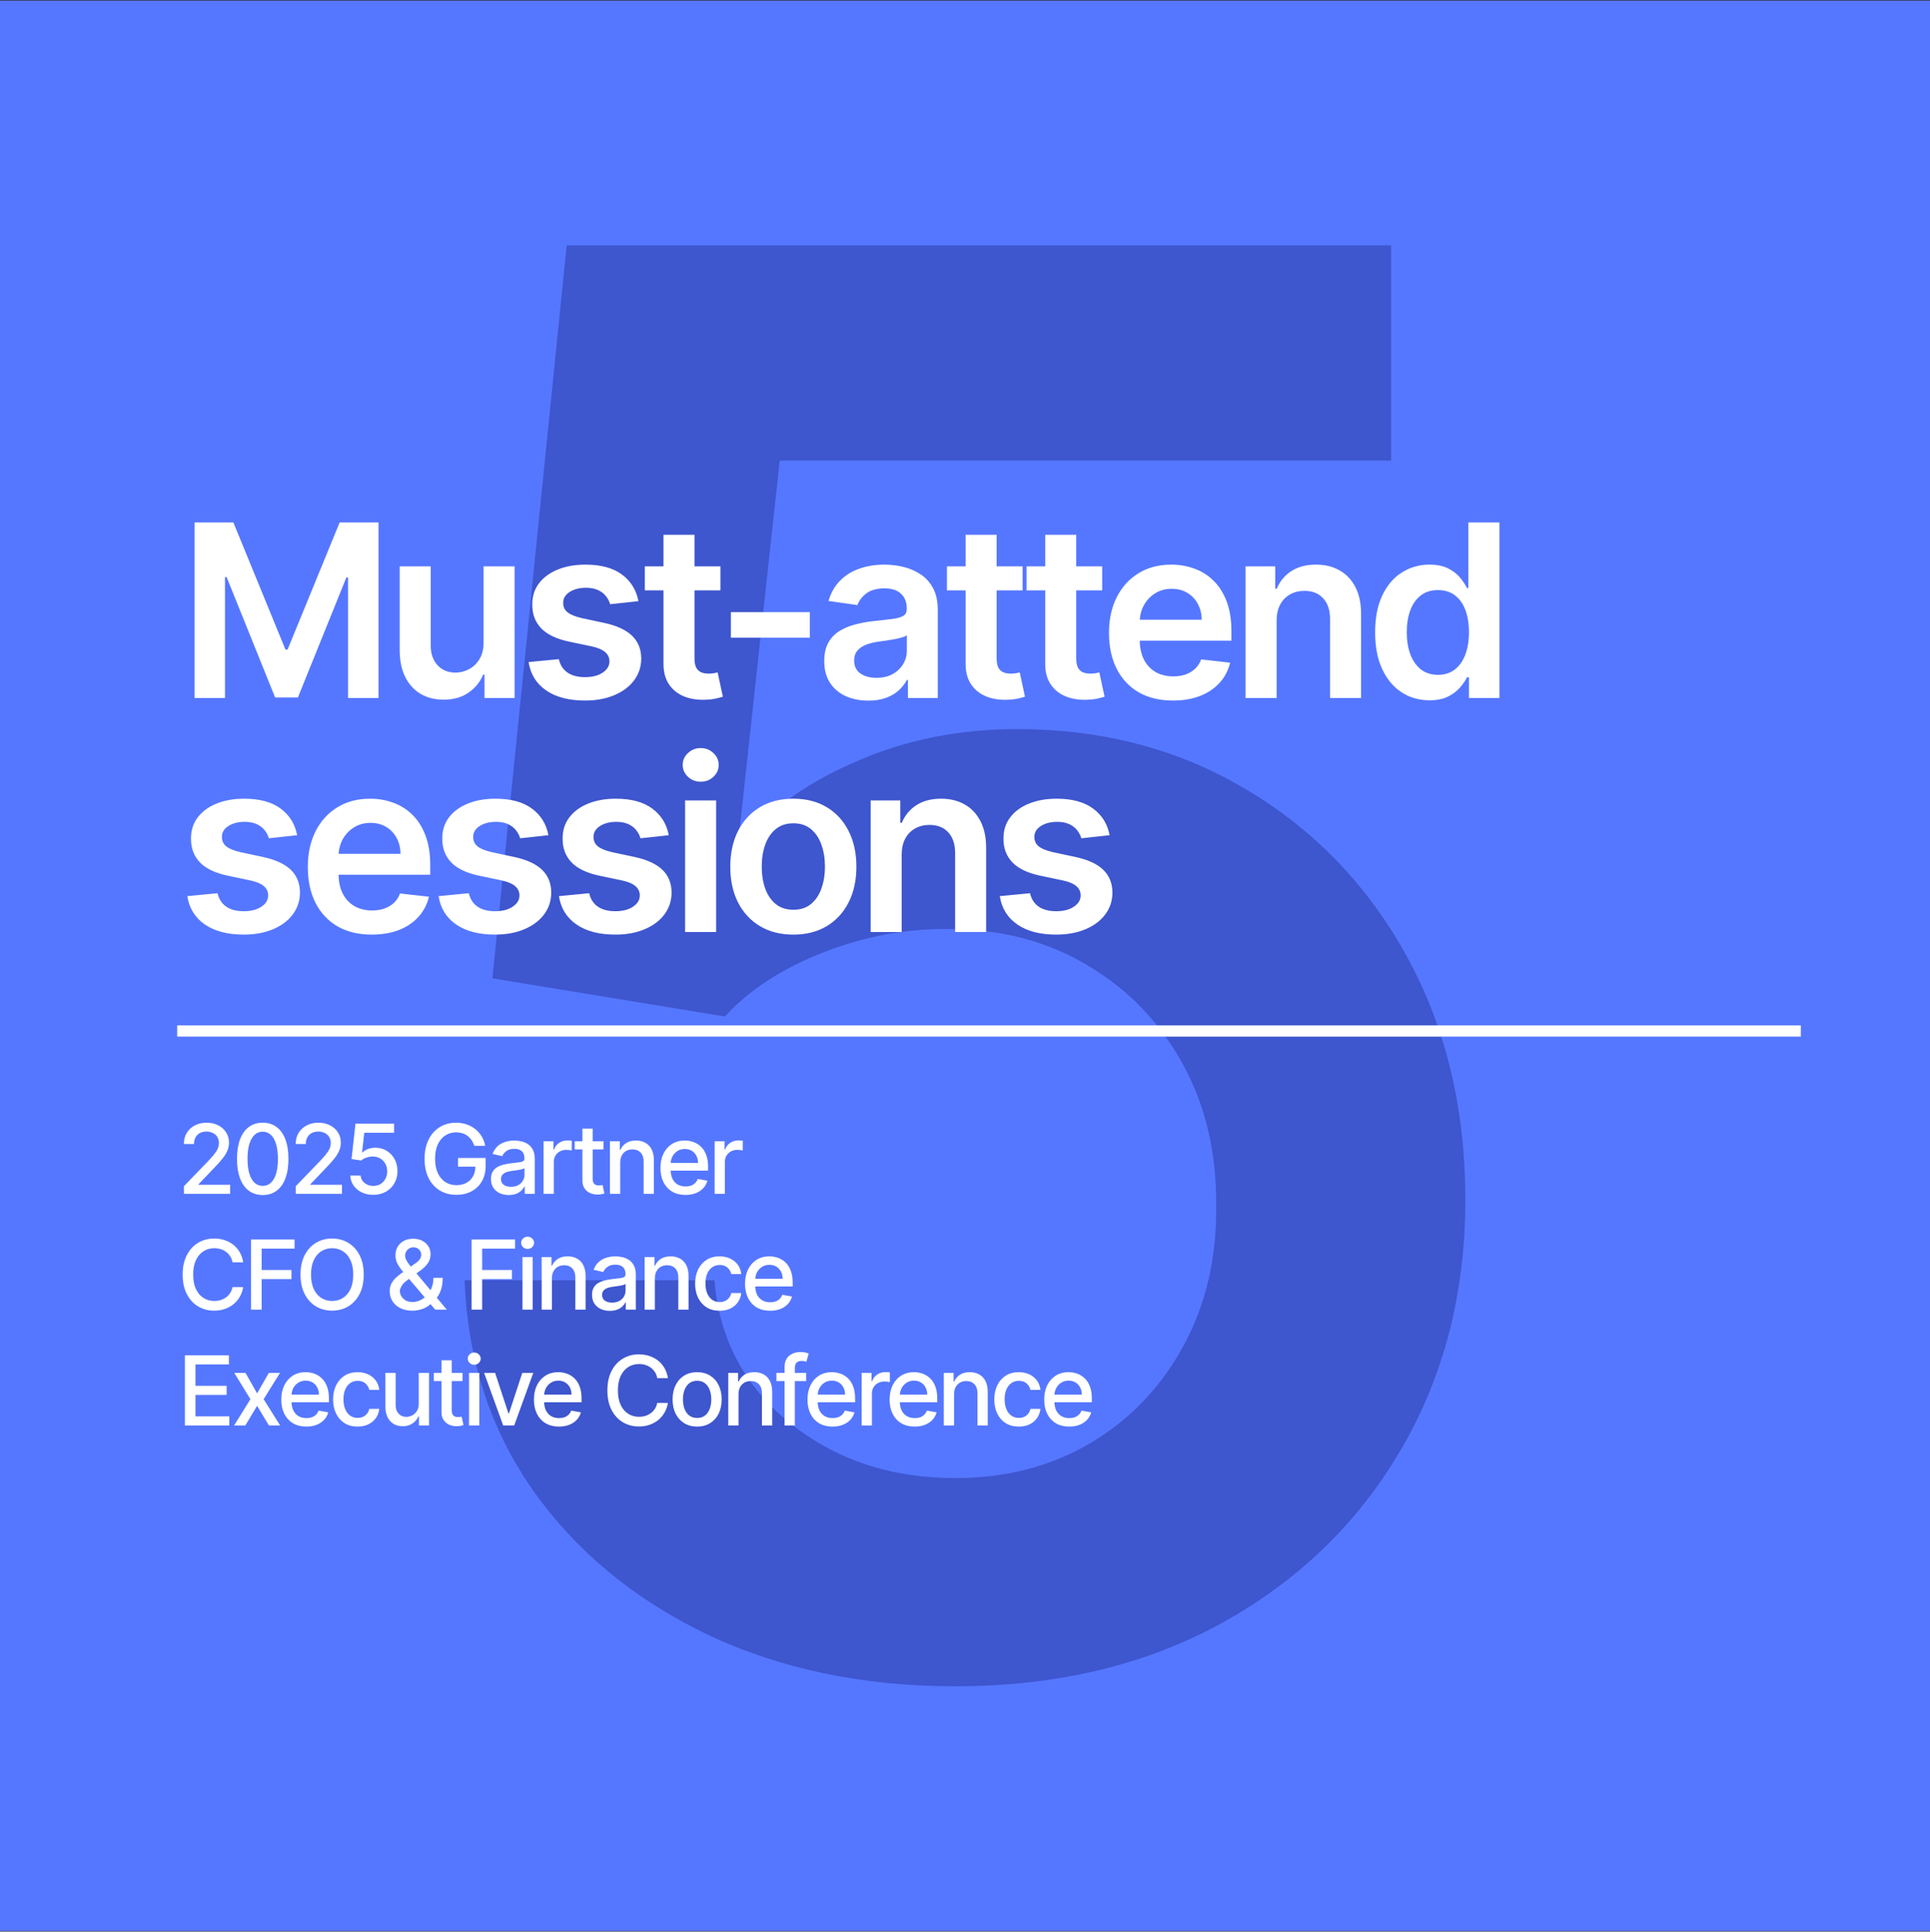 <svg width="1600" height="1601" viewBox="0 0 1600 1601" fill="none" xmlns="http://www.w3.org/2000/svg">
<rect x="0" y="0" width="1600" height="1601" fill="#333333" stroke="none"/>
<rect width="1600" height="1600" transform="translate(0 0.497)" fill="#5577FF"/>
<path opacity="0.7" d="M791.945 1397.64C715.24 1397.64 646.59 1383.26 585.993 1354.5C525.396 1325.35 477.264 1285.46 441.597 1234.84C406.313 1184.21 387.52 1126.3 385.219 1061.1H592.321C596.156 1109.42 617.058 1148.93 655.027 1179.61C692.996 1209.91 738.635 1225.06 791.945 1225.06C833.749 1225.06 870.95 1215.47 903.55 1196.29C936.149 1177.12 961.845 1150.46 980.638 1116.33C999.43 1082.19 1008.63 1043.27 1008.25 999.545C1008.63 955.056 999.239 915.553 980.063 881.036C960.886 846.519 934.615 819.481 901.249 799.921C867.882 779.978 829.53 770.006 786.192 770.006C750.908 769.623 716.199 776.143 682.065 789.566C647.932 802.989 620.893 820.631 600.95 842.492L408.23 810.852L469.786 203.352H1153.22V381.69H646.398L612.456 694.069H619.359C641.22 668.373 672.094 647.087 711.98 630.212C751.867 612.954 795.588 604.325 843.145 604.325C914.48 604.325 978.145 621.2 1034.14 654.95C1090.13 688.316 1134.24 734.339 1166.45 793.018C1198.67 851.697 1214.78 918.813 1214.78 994.367C1214.78 1072.22 1196.75 1141.64 1160.7 1202.62C1125.03 1263.22 1075.37 1310.97 1011.7 1345.87C948.422 1380.38 875.169 1397.64 791.945 1397.64Z" fill="#3649B9"/>
<path d="M161.245 433.043H193.489L236.671 538.44H238.376L281.558 433.043H313.802V578.497H288.518V478.568H287.168L246.969 578.071H228.077L187.879 478.355H186.529V578.497H161.245V433.043ZM400.89 532.616V469.406H426.6V578.497H401.671V559.108H400.535C398.073 565.216 394.024 570.211 388.39 574.094C382.803 577.976 375.914 579.918 367.722 579.918C360.573 579.918 354.252 578.331 348.759 575.159C343.314 571.939 339.053 567.275 335.975 561.168C332.897 555.012 331.359 547.579 331.359 538.866V469.406H357.069V534.889C357.069 541.802 358.963 547.294 362.751 551.366C366.539 555.438 371.51 557.474 377.665 557.474C381.453 557.474 385.123 556.551 388.674 554.704C392.225 552.858 395.137 550.112 397.41 546.466C399.73 542.773 400.89 538.156 400.89 532.616ZM529.26 498.241L505.822 500.798C505.16 498.431 504 496.205 502.342 494.122C500.732 492.039 498.554 490.358 495.808 489.079C493.062 487.801 489.7 487.162 485.723 487.162C480.373 487.162 475.875 488.322 472.229 490.642C468.63 492.962 466.855 495.969 466.902 499.662C466.855 502.834 468.015 505.415 470.382 507.403C472.797 509.392 476.774 511.025 482.314 512.304L500.922 516.281C511.244 518.507 518.914 522.034 523.933 526.864C529 531.693 531.556 538.014 531.604 545.827C531.556 552.692 529.544 558.753 525.567 564.008C521.637 569.217 516.168 573.289 509.161 576.224C502.153 579.16 494.104 580.628 485.013 580.628C471.661 580.628 460.912 577.834 452.768 572.247C444.625 566.613 439.771 558.776 438.209 548.739L463.28 546.324C464.416 551.248 466.831 554.965 470.524 557.474C474.217 559.984 479.023 561.239 484.942 561.239C491.05 561.239 495.95 559.984 499.643 557.474C503.384 554.965 505.254 551.864 505.254 548.17C505.254 545.045 504.047 542.465 501.632 540.429C499.265 538.393 495.571 536.83 490.553 535.741L471.945 531.835C461.481 529.657 453.739 525.988 448.72 520.827C443.701 515.618 441.215 509.037 441.263 501.082C441.215 494.359 443.038 488.535 446.732 483.611C450.472 478.639 455.657 474.804 462.286 472.105C468.962 469.359 476.656 467.986 485.368 467.986C498.152 467.986 508.214 470.708 515.553 476.153C522.939 481.598 527.508 488.961 529.26 498.241ZM597.278 469.406V489.293H534.565V469.406H597.278ZM550.048 443.27H575.759V545.685C575.759 549.141 576.279 551.793 577.321 553.639C578.41 555.438 579.83 556.669 581.582 557.332C583.334 557.995 585.276 558.327 587.406 558.327C589.016 558.327 590.484 558.208 591.81 557.972C593.183 557.735 594.224 557.522 594.935 557.332L599.267 577.432C597.894 577.905 595.929 578.426 593.372 578.994C590.863 579.562 587.785 579.894 584.139 579.989C577.7 580.178 571.9 579.207 566.739 577.077C561.578 574.899 557.482 571.537 554.452 566.991C551.469 562.446 550.001 556.764 550.048 549.946V443.27ZM671.387 507.332V528.497H605.904V507.332H671.387ZM719.821 580.699C712.908 580.699 706.682 579.468 701.142 577.006C695.65 574.496 691.294 570.803 688.074 565.926C684.902 561.049 683.315 555.036 683.315 547.886C683.315 541.731 684.452 536.641 686.724 532.616C688.997 528.592 692.098 525.372 696.028 522.957C699.958 520.543 704.385 518.72 709.31 517.489C714.281 516.21 719.419 515.287 724.722 514.719C731.114 514.056 736.298 513.464 740.276 512.943C744.253 512.375 747.141 511.523 748.94 510.386C750.787 509.203 751.71 507.38 751.71 504.918V504.491C751.71 499.141 750.124 494.998 746.952 492.062C743.779 489.127 739.21 487.659 733.244 487.659C726.947 487.659 721.952 489.032 718.259 491.778C714.613 494.525 712.151 497.768 710.872 501.508L686.866 498.099C688.76 491.471 691.885 485.931 696.241 481.48C700.598 476.982 705.924 473.62 712.222 471.395C718.519 469.122 725.479 467.986 733.102 467.986C738.358 467.986 743.59 468.601 748.798 469.832C754.007 471.063 758.765 473.099 763.074 475.94C767.383 478.734 770.839 482.545 773.443 487.375C776.095 492.204 777.42 498.241 777.42 505.486V578.497H752.705V563.511H751.852C750.29 566.542 748.088 569.382 745.247 572.034C742.454 574.638 738.926 576.745 734.665 578.355C730.451 579.918 725.503 580.699 719.821 580.699ZM726.497 561.807C731.658 561.807 736.133 560.789 739.92 558.753C743.708 556.669 746.62 553.923 748.656 550.514C750.74 547.105 751.781 543.388 751.781 539.364V526.508C750.976 527.171 749.603 527.787 747.662 528.355C745.768 528.923 743.637 529.42 741.27 529.847C738.902 530.273 736.559 530.651 734.239 530.983C731.919 531.314 729.906 531.598 728.202 531.835C724.366 532.356 720.934 533.208 717.903 534.392C714.873 535.576 712.482 537.233 710.73 539.364C708.978 541.447 708.102 544.146 708.102 547.46C708.102 552.195 709.83 555.77 713.287 558.185C716.743 560.599 721.147 561.807 726.497 561.807ZM847.747 469.406V489.293H785.034V469.406H847.747ZM800.517 443.27H826.227V545.685C826.227 549.141 826.748 551.793 827.79 553.639C828.879 555.438 830.299 556.669 832.051 557.332C833.803 557.995 835.744 558.327 837.875 558.327C839.485 558.327 840.953 558.208 842.278 557.972C843.652 557.735 844.693 557.522 845.403 557.332L849.736 577.432C848.363 577.905 846.398 578.426 843.841 578.994C841.331 579.562 838.254 579.894 834.608 579.989C828.169 580.178 822.368 579.207 817.207 577.077C812.046 574.899 807.951 571.537 804.92 566.991C801.938 562.446 800.47 556.764 800.517 549.946V443.27ZM913.724 469.406V489.293H851.011V469.406H913.724ZM866.494 443.27H892.204V545.685C892.204 549.141 892.725 551.793 893.766 553.639C894.855 555.438 896.276 556.669 898.028 557.332C899.78 557.995 901.721 558.327 903.852 558.327C905.461 558.327 906.929 558.208 908.255 557.972C909.628 557.735 910.67 557.522 911.38 557.332L915.712 577.432C914.339 577.905 912.374 578.426 909.817 578.994C907.308 579.562 904.23 579.894 900.585 579.989C894.145 580.178 888.345 579.207 883.184 577.077C878.023 574.899 873.927 571.537 870.897 566.991C867.914 562.446 866.446 556.764 866.494 549.946V443.27ZM972.349 580.628C961.412 580.628 951.966 578.355 944.011 573.81C936.104 569.217 930.02 562.73 925.759 554.349C921.497 545.921 919.366 536.002 919.366 524.591C919.366 513.369 921.497 503.521 925.759 495.045C930.067 486.523 936.08 479.894 943.798 475.159C951.516 470.377 960.583 467.986 971 467.986C977.723 467.986 984.068 469.075 990.034 471.253C996.047 473.383 1001.35 476.698 1005.94 481.196C1010.58 485.694 1014.23 491.423 1016.88 498.383C1019.53 505.296 1020.86 513.535 1020.86 523.099V530.983H931.44V513.653H996.213C996.166 508.729 995.1 504.349 993.017 500.514C990.934 496.632 988.022 493.578 984.281 491.352C980.588 489.127 976.279 488.014 971.355 488.014C966.099 488.014 961.483 489.293 957.506 491.849C953.528 494.359 950.427 497.673 948.202 501.793C946.024 505.864 944.911 510.339 944.864 515.216V530.344C944.864 536.688 946.024 542.133 948.344 546.679C950.664 551.177 953.907 554.633 958.074 557.048C962.241 559.416 967.117 560.599 972.705 560.599C976.445 560.599 979.83 560.079 982.861 559.037C985.891 557.948 988.519 556.362 990.744 554.278C992.97 552.195 994.651 549.614 995.787 546.537L1019.79 549.236C1018.28 555.58 1015.39 561.12 1011.13 565.855C1006.91 570.543 1001.52 574.188 994.935 576.793C988.353 579.349 980.825 580.628 972.349 580.628ZM1058.32 514.577V578.497H1032.61V469.406H1057.18V487.943H1058.46C1060.97 481.835 1064.97 476.982 1070.46 473.383C1076 469.785 1082.85 467.986 1090.99 467.986C1098.52 467.986 1105.08 469.596 1110.66 472.815C1116.3 476.035 1120.65 480.699 1123.73 486.807C1126.86 492.915 1128.39 500.325 1128.35 509.037V578.497H1102.64V513.014C1102.64 505.722 1100.74 500.017 1096.96 495.898C1093.21 491.778 1088.03 489.719 1081.4 489.719C1076.9 489.719 1072.9 490.713 1069.4 492.702C1065.94 494.643 1063.22 497.46 1061.23 501.153C1059.29 504.846 1058.32 509.321 1058.32 514.577ZM1184.97 580.415C1176.4 580.415 1168.73 578.213 1161.96 573.81C1155.18 569.406 1149.83 563.014 1145.9 554.633C1141.97 546.253 1140.01 536.073 1140.01 524.094C1140.01 511.972 1142 501.745 1145.98 493.412C1150 485.031 1155.42 478.71 1162.24 474.449C1169.06 470.14 1176.66 467.986 1185.04 467.986C1191.43 467.986 1196.69 469.075 1200.8 471.253C1204.92 473.383 1208.19 475.964 1210.61 478.994C1213.02 481.977 1214.89 484.794 1216.22 487.446H1217.28V433.043H1243.06V578.497H1217.78V561.31H1216.22C1214.89 563.961 1212.97 566.778 1210.46 569.761C1207.95 572.697 1204.64 575.206 1200.52 577.29C1196.4 579.373 1191.22 580.415 1184.97 580.415ZM1192.14 559.321C1197.58 559.321 1202.23 557.853 1206.06 554.918C1209.9 551.935 1212.81 547.792 1214.8 542.489C1216.78 537.186 1217.78 531.007 1217.78 523.952C1217.78 516.897 1216.78 510.765 1214.8 505.557C1212.85 500.348 1209.97 496.3 1206.13 493.412C1202.34 490.524 1197.68 489.079 1192.14 489.079C1186.41 489.079 1181.63 490.571 1177.79 493.554C1173.96 496.537 1171.07 500.656 1169.13 505.912C1167.19 511.168 1166.22 517.181 1166.22 523.952C1166.22 530.77 1167.19 536.854 1169.13 542.204C1171.12 547.507 1174.03 551.698 1177.86 554.775C1181.75 557.806 1186.51 559.321 1192.14 559.321ZM246.33 692.241L222.893 694.798C222.23 692.431 221.07 690.205 219.413 688.122C217.803 686.039 215.625 684.358 212.879 683.079C210.132 681.801 206.771 681.162 202.793 681.162C197.443 681.162 192.945 682.322 189.299 684.642C185.701 686.962 183.925 689.969 183.972 693.662C183.925 696.834 185.085 699.415 187.452 701.403C189.867 703.392 193.844 705.025 199.384 706.304L217.992 710.281C228.314 712.507 235.985 716.034 241.004 720.864C246.07 725.693 248.627 732.014 248.674 739.827C248.627 746.692 246.614 752.753 242.637 758.008C238.707 763.217 233.238 767.289 226.231 770.224C219.223 773.16 211.174 774.628 202.083 774.628C188.731 774.628 177.983 771.834 169.839 766.247C161.695 760.613 156.842 752.776 155.279 742.739L180.35 740.324C181.487 745.248 183.901 748.965 187.594 751.474C191.288 753.984 196.094 755.239 202.012 755.239C208.12 755.239 213.021 753.984 216.714 751.474C220.454 748.965 222.325 745.864 222.325 742.17C222.325 739.045 221.117 736.465 218.702 734.429C216.335 732.393 212.642 730.83 207.623 729.741L189.015 725.835C178.551 723.657 170.809 719.988 165.79 714.827C160.772 709.618 158.286 703.037 158.333 695.082C158.286 688.359 160.109 682.535 163.802 677.611C167.542 672.639 172.727 668.804 179.356 666.105C186.032 663.359 193.726 661.986 202.438 661.986C215.222 661.986 225.284 664.708 232.623 670.153C240.009 675.598 244.578 682.961 246.33 692.241ZM308.17 774.628C297.232 774.628 287.786 772.355 279.832 767.81C271.924 763.217 265.84 756.73 261.579 748.349C257.317 739.921 255.187 730.002 255.187 718.591C255.187 707.369 257.317 697.521 261.579 689.045C265.888 680.523 271.901 673.894 279.619 669.159C287.336 664.377 296.404 661.986 306.82 661.986C313.544 661.986 319.888 663.075 325.854 665.253C331.868 667.383 337.171 670.698 341.763 675.196C346.404 679.694 350.049 685.423 352.701 692.383C355.353 699.296 356.678 707.535 356.678 717.099V724.983H267.261V707.653H332.033C331.986 702.729 330.921 698.349 328.837 694.514C326.754 690.632 323.842 687.578 320.102 685.352C316.408 683.127 312.1 682.014 307.175 682.014C301.92 682.014 297.303 683.293 293.326 685.849C289.349 688.359 286.247 691.673 284.022 695.793C281.844 699.864 280.731 704.339 280.684 709.216V724.344C280.684 730.688 281.844 736.133 284.164 740.679C286.484 745.177 289.728 748.633 293.894 751.048C298.061 753.416 302.938 754.599 308.525 754.599C312.265 754.599 315.651 754.079 318.681 753.037C321.711 751.948 324.339 750.362 326.565 748.278C328.79 746.195 330.471 743.614 331.607 740.537L355.613 743.236C354.098 749.58 351.21 755.12 346.948 759.855C342.734 764.543 337.336 768.188 330.755 770.793C324.174 773.349 316.645 774.628 308.17 774.628ZM454.651 692.241L431.213 694.798C430.55 692.431 429.39 690.205 427.733 688.122C426.123 686.039 423.945 684.358 421.199 683.079C418.453 681.801 415.091 681.162 411.114 681.162C405.763 681.162 401.265 682.322 397.619 684.642C394.021 686.962 392.245 689.969 392.293 693.662C392.245 696.834 393.405 699.415 395.773 701.403C398.188 703.392 402.165 705.025 407.705 706.304L426.312 710.281C436.634 712.507 444.305 716.034 449.324 720.864C454.39 725.693 456.947 732.014 456.994 739.827C456.947 746.692 454.935 752.753 450.957 758.008C447.027 763.217 441.559 767.289 434.551 770.224C427.544 773.16 419.494 774.628 410.403 774.628C397.051 774.628 386.303 771.834 378.159 766.247C370.015 760.613 365.162 752.776 363.599 742.739L388.67 740.324C389.807 745.248 392.222 748.965 395.915 751.474C399.608 753.984 404.414 755.239 410.332 755.239C416.44 755.239 421.341 753.984 425.034 751.474C428.775 748.965 430.645 745.864 430.645 742.17C430.645 739.045 429.438 736.465 427.023 734.429C424.655 732.393 420.962 730.83 415.943 729.741L397.335 725.835C386.871 723.657 379.13 719.988 374.111 714.827C369.092 709.618 366.606 703.037 366.653 695.082C366.606 688.359 368.429 682.535 372.122 677.611C375.863 672.639 381.047 668.804 387.676 666.105C394.352 663.359 402.046 661.986 410.759 661.986C423.543 661.986 433.604 664.708 440.943 670.153C448.33 675.598 452.899 682.961 454.651 692.241ZM554.416 692.241L530.979 694.798C530.316 692.431 529.156 690.205 527.499 688.122C525.889 686.039 523.711 684.358 520.964 683.079C518.218 681.801 514.857 681.162 510.879 681.162C505.529 681.162 501.031 682.322 497.385 684.642C493.786 686.962 492.011 689.969 492.058 693.662C492.011 696.834 493.171 699.415 495.538 701.403C497.953 703.392 501.93 705.025 507.47 706.304L526.078 710.281C536.4 712.507 544.071 716.034 549.089 720.864C554.156 725.693 556.713 732.014 556.76 739.827C556.713 746.692 554.7 752.753 550.723 758.008C546.793 763.217 541.324 767.289 534.317 770.224C527.309 773.16 519.26 774.628 510.169 774.628C496.817 774.628 486.069 771.834 477.925 766.247C469.781 760.613 464.928 752.776 463.365 742.739L488.436 740.324C489.572 745.248 491.987 748.965 495.68 751.474C499.374 753.984 504.179 755.239 510.098 755.239C516.206 755.239 521.107 753.984 524.8 751.474C528.54 748.965 530.411 745.864 530.411 742.17C530.411 739.045 529.203 736.465 526.788 734.429C524.421 732.393 520.728 730.83 515.709 729.741L497.101 725.835C486.637 723.657 478.895 719.988 473.876 714.827C468.857 709.618 466.372 703.037 466.419 695.082C466.372 688.359 468.195 682.535 471.888 677.611C475.628 672.639 480.813 668.804 487.442 666.105C494.118 663.359 501.812 661.986 510.524 661.986C523.308 661.986 533.37 664.708 540.709 670.153C548.095 675.598 552.664 682.961 554.416 692.241ZM567.96 772.497V663.406H593.67V772.497H567.96ZM580.886 647.923C576.814 647.923 573.311 646.574 570.375 643.875C567.439 641.129 565.972 637.838 565.972 634.003C565.972 630.12 567.439 626.829 570.375 624.131C573.311 621.384 576.814 620.011 580.886 620.011C585.006 620.011 588.509 621.384 591.398 624.131C594.333 626.829 595.801 630.12 595.801 634.003C595.801 637.838 594.333 641.129 591.398 643.875C588.509 646.574 585.006 647.923 580.886 647.923ZM657.694 774.628C647.04 774.628 637.808 772.284 629.995 767.597C622.183 762.909 616.122 756.351 611.813 747.923C607.552 739.495 605.421 729.647 605.421 718.378C605.421 707.109 607.552 697.237 611.813 688.761C616.122 680.286 622.183 673.704 629.995 669.017C637.808 664.329 647.04 661.986 657.694 661.986C668.347 661.986 677.58 664.329 685.393 669.017C693.205 673.704 699.242 680.286 703.504 688.761C707.812 697.237 709.967 707.109 709.967 718.378C709.967 729.647 707.812 739.495 703.504 747.923C699.242 756.351 693.205 762.909 685.393 767.597C677.58 772.284 668.347 774.628 657.694 774.628ZM657.836 754.031C663.612 754.031 668.442 752.445 672.325 749.273C676.207 746.053 679.095 741.744 680.989 736.347C682.931 730.949 683.901 724.936 683.901 718.307C683.901 711.631 682.931 705.594 680.989 700.196C679.095 694.751 676.207 690.418 672.325 687.199C668.442 683.979 663.612 682.369 657.836 682.369C651.917 682.369 646.993 683.979 643.063 687.199C639.181 690.418 636.269 694.751 634.327 700.196C632.433 705.594 631.487 711.631 631.487 718.307C631.487 724.936 632.433 730.949 634.327 736.347C636.269 741.744 639.181 746.053 643.063 749.273C646.993 752.445 651.917 754.031 657.836 754.031ZM747.499 708.577V772.497H721.788V663.406H746.362V681.943H747.641C750.15 675.835 754.151 670.982 759.643 667.383C765.183 663.785 772.025 661.986 780.169 661.986C787.697 661.986 794.255 663.596 799.842 666.815C805.477 670.035 809.833 674.699 812.911 680.807C816.036 686.915 817.574 694.325 817.527 703.037V772.497H791.817V707.014C791.817 699.722 789.923 694.017 786.135 689.898C782.394 685.778 777.21 683.719 770.581 683.719C766.083 683.719 762.082 684.713 758.578 686.702C755.122 688.643 752.399 691.46 750.411 695.153C748.469 698.846 747.499 703.321 747.499 708.577ZM919.885 692.241L896.447 694.798C895.785 692.431 894.625 690.205 892.967 688.122C891.357 686.039 889.179 684.358 886.433 683.079C883.687 681.801 880.325 681.162 876.348 681.162C870.998 681.162 866.5 682.322 862.854 684.642C859.255 686.962 857.48 689.969 857.527 693.662C857.48 696.834 858.64 699.415 861.007 701.403C863.422 703.392 867.399 705.025 872.939 706.304L891.547 710.281C901.869 712.507 909.539 716.034 914.558 720.864C919.625 725.693 922.181 732.014 922.229 739.827C922.181 746.692 920.169 752.753 916.192 758.008C912.262 763.217 906.793 767.289 899.786 770.224C892.778 773.16 884.729 774.628 875.638 774.628C862.286 774.628 851.537 771.834 843.393 766.247C835.25 760.613 830.396 752.776 828.834 742.739L853.905 740.324C855.041 745.248 857.456 748.965 861.149 751.474C864.842 753.984 869.648 755.239 875.567 755.239C881.675 755.239 886.575 753.984 890.268 751.474C894.009 748.965 895.879 745.864 895.879 742.17C895.879 739.045 894.672 736.465 892.257 734.429C889.89 732.393 886.196 730.83 881.178 729.741L862.57 725.835C852.106 723.657 844.364 719.988 839.345 714.827C834.326 709.618 831.84 703.037 831.888 695.082C831.84 688.359 833.663 682.535 837.357 677.611C841.097 672.639 846.282 668.804 852.911 666.105C859.587 663.359 867.281 661.986 875.993 661.986C888.777 661.986 898.839 664.708 906.178 670.153C913.564 675.598 918.133 682.961 919.885 692.241Z" fill="white"/>
<path fill-rule="evenodd" clip-rule="evenodd" d="M1492.9 859.163L146.898 859.163L146.898 849.83L1492.9 849.83L1492.9 859.163Z" fill="white"/>
<path d="M152.495 989.497V983.133L172.183 962.736C174.285 960.52 176.018 958.579 177.381 956.912C178.764 955.226 179.796 953.626 180.478 952.111C181.16 950.596 181.501 948.986 181.501 947.281C181.501 945.349 181.046 943.683 180.137 942.281C179.228 940.861 177.987 939.772 176.415 939.014C174.844 938.238 173.073 937.849 171.103 937.849C169.02 937.849 167.201 938.275 165.648 939.128C164.095 939.98 162.902 941.183 162.069 942.736C161.236 944.289 160.819 946.107 160.819 948.19H152.438C152.438 944.649 153.253 941.552 154.881 938.9C156.51 936.249 158.745 934.194 161.586 932.736C164.427 931.258 167.656 930.52 171.273 930.52C174.929 930.52 178.148 931.249 180.933 932.707C183.736 934.147 185.923 936.116 187.495 938.616C189.067 941.097 189.853 943.9 189.853 947.025C189.853 949.185 189.446 951.296 188.631 953.361C187.836 955.425 186.444 957.726 184.455 960.264C182.467 962.783 179.701 965.842 176.16 969.44L164.597 981.543V981.969H190.79V989.497H152.495ZM217.813 990.463C213.325 990.444 209.489 989.26 206.308 986.912C203.126 984.563 200.692 981.145 199.006 976.656C197.321 972.168 196.478 966.76 196.478 960.435C196.478 954.128 197.321 948.739 199.006 944.27C200.711 939.8 203.154 936.391 206.336 934.043C209.537 931.694 213.362 930.52 217.813 930.52C222.264 930.52 226.08 931.704 229.262 934.071C232.444 936.419 234.878 939.829 236.563 944.298C238.268 948.749 239.12 954.128 239.12 960.435C239.12 966.779 238.277 972.196 236.592 976.685C234.906 981.154 232.472 984.573 229.29 986.94C226.109 989.289 222.283 990.463 217.813 990.463ZM217.813 982.878C221.753 982.878 224.83 980.955 227.046 977.111C229.281 973.266 230.398 967.707 230.398 960.435C230.398 955.605 229.887 951.524 228.864 948.19C227.861 944.838 226.412 942.3 224.518 940.577C222.643 938.834 220.408 937.963 217.813 937.963C213.893 937.963 210.815 939.895 208.58 943.758C206.345 947.622 205.219 953.181 205.2 960.435C205.2 965.283 205.701 969.383 206.705 972.736C207.728 976.069 209.177 978.597 211.052 980.321C212.927 982.025 215.181 982.878 217.813 982.878ZM245.198 989.497V983.133L264.886 962.736C266.988 960.52 268.721 958.579 270.085 956.912C271.467 955.226 272.499 953.626 273.181 952.111C273.863 950.596 274.204 948.986 274.204 947.281C274.204 945.349 273.749 943.683 272.84 942.281C271.931 940.861 270.691 939.772 269.119 939.014C267.547 938.238 265.776 937.849 263.806 937.849C261.723 937.849 259.905 938.275 258.352 939.128C256.799 939.98 255.605 941.183 254.772 942.736C253.939 944.289 253.522 946.107 253.522 948.19H245.141C245.141 944.649 245.956 941.552 247.585 938.9C249.213 936.249 251.448 934.194 254.289 932.736C257.13 931.258 260.359 930.52 263.977 930.52C267.632 930.52 270.852 931.249 273.636 932.707C276.439 934.147 278.626 936.116 280.198 938.616C281.77 941.097 282.556 943.9 282.556 947.025C282.556 949.185 282.149 951.296 281.335 953.361C280.539 955.425 279.147 957.726 277.158 960.264C275.17 962.783 272.405 965.842 268.863 969.44L257.3 981.543V981.969H283.494V989.497H245.198ZM309.465 990.293C305.905 990.293 302.704 989.611 299.863 988.247C297.041 986.864 294.787 984.971 293.102 982.565C291.416 980.16 290.516 977.414 290.403 974.327H298.925C299.134 976.827 300.242 978.882 302.249 980.491C304.257 982.101 306.662 982.906 309.465 982.906C311.7 982.906 313.679 982.395 315.403 981.372C317.145 980.33 318.509 978.9 319.494 977.082C320.497 975.264 320.999 973.19 320.999 970.861C320.999 968.493 320.488 966.382 319.465 964.525C318.442 962.669 317.031 961.211 315.232 960.15C313.452 959.09 311.406 958.55 309.096 958.531C307.335 958.531 305.564 958.834 303.783 959.44C302.003 960.046 300.564 960.842 299.465 961.827L291.425 960.633L294.692 931.315H326.681V938.844H301.994L300.147 955.122H300.488C301.624 954.024 303.13 953.105 305.005 952.366C306.899 951.628 308.925 951.258 311.085 951.258C314.626 951.258 317.78 952.101 320.545 953.787C323.329 955.472 325.516 957.774 327.107 960.69C328.717 963.588 329.513 966.921 329.494 970.69C329.513 974.459 328.66 977.821 326.937 980.775C325.232 983.73 322.865 986.06 319.835 987.764C316.823 989.45 313.367 990.293 309.465 990.293ZM393.212 949.696C392.663 947.972 391.924 946.429 390.996 945.065C390.087 943.683 388.998 942.508 387.729 941.543C386.46 940.558 385.012 939.81 383.383 939.298C381.773 938.787 380.002 938.531 378.07 938.531C374.794 938.531 371.839 939.374 369.207 941.06C366.574 942.745 364.491 945.217 362.957 948.474C361.442 951.713 360.684 955.681 360.684 960.378C360.684 965.094 361.451 969.08 362.985 972.338C364.519 975.596 366.621 978.067 369.292 979.753C371.962 981.438 375.002 982.281 378.411 982.281C381.574 982.281 384.33 981.637 386.678 980.349C389.046 979.061 390.873 977.243 392.161 974.895C393.468 972.527 394.121 969.743 394.121 966.543L396.394 966.969H379.746V959.724H402.616V966.344C402.616 971.23 401.574 975.472 399.491 979.071C397.426 982.65 394.567 985.416 390.911 987.366C387.275 989.317 383.108 990.293 378.411 990.293C373.146 990.293 368.525 989.08 364.548 986.656C360.589 984.232 357.502 980.794 355.286 976.344C353.07 971.874 351.962 966.571 351.962 960.435C351.962 955.794 352.606 951.628 353.894 947.935C355.182 944.241 356.991 941.107 359.32 938.531C361.669 935.936 364.424 933.957 367.587 932.594C370.769 931.211 374.245 930.52 378.013 930.52C381.157 930.52 384.084 930.984 386.792 931.912C389.519 932.84 391.943 934.156 394.065 935.861C396.205 937.565 397.976 939.592 399.377 941.94C400.779 944.27 401.726 946.855 402.218 949.696H393.212ZM421.776 990.463C419.011 990.463 416.511 989.952 414.276 988.929C412.041 987.887 410.271 986.382 408.964 984.412C407.676 982.442 407.032 980.027 407.032 977.168C407.032 974.705 407.505 972.679 408.452 971.088C409.399 969.497 410.678 968.238 412.288 967.31C413.897 966.382 415.697 965.681 417.685 965.207C419.674 964.734 421.701 964.374 423.765 964.128C426.379 963.825 428.5 963.579 430.129 963.389C431.757 963.181 432.941 962.849 433.68 962.395C434.418 961.94 434.788 961.202 434.788 960.179V959.98C434.788 957.499 434.087 955.577 432.685 954.213C431.303 952.849 429.238 952.168 426.492 952.168C423.632 952.168 421.379 952.802 419.731 954.071C418.102 955.321 416.975 956.713 416.35 958.247L408.367 956.429C409.314 953.777 410.697 951.637 412.515 950.008C414.352 948.361 416.464 947.168 418.85 946.429C421.237 945.671 423.746 945.293 426.379 945.293C428.121 945.293 429.968 945.501 431.918 945.918C433.888 946.315 435.725 947.054 437.43 948.133C439.153 949.213 440.564 950.757 441.663 952.764C442.761 954.753 443.31 957.338 443.31 960.52V989.497H435.015V983.531H434.674C434.125 984.63 433.301 985.709 432.202 986.77C431.104 987.83 429.693 988.711 427.969 989.412C426.246 990.113 424.182 990.463 421.776 990.463ZM423.623 983.645C425.971 983.645 427.979 983.181 429.646 982.253C431.331 981.325 432.61 980.113 433.481 978.616C434.371 977.101 434.816 975.482 434.816 973.758V968.133C434.513 968.436 433.926 968.721 433.055 968.986C432.202 969.232 431.227 969.45 430.129 969.639C429.03 969.81 427.96 969.971 426.918 970.122C425.877 970.255 425.005 970.368 424.305 970.463C422.657 970.671 421.151 971.022 419.788 971.514C418.443 972.007 417.363 972.717 416.549 973.645C415.754 974.554 415.356 975.766 415.356 977.281C415.356 979.383 416.132 980.974 417.685 982.054C419.238 983.114 421.218 983.645 423.623 983.645ZM450.624 989.497V945.861H458.835V952.793H459.289C460.085 950.444 461.486 948.597 463.494 947.253C465.52 945.889 467.812 945.207 470.369 945.207C470.899 945.207 471.524 945.226 472.244 945.264C472.982 945.302 473.56 945.349 473.977 945.406V953.531C473.636 953.436 473.03 953.332 472.158 953.219C471.287 953.086 470.416 953.02 469.545 953.02C467.537 953.02 465.747 953.446 464.175 954.298C462.622 955.132 461.391 956.296 460.482 957.793C459.573 959.27 459.119 960.955 459.119 962.849V989.497H450.624ZM500.275 945.861V952.679H476.44V945.861H500.275ZM482.832 935.406H491.326V976.685C491.326 978.332 491.572 979.573 492.065 980.406C492.557 981.221 493.192 981.779 493.968 982.082C494.763 982.366 495.625 982.508 496.553 982.508C497.235 982.508 497.832 982.461 498.343 982.366C498.854 982.272 499.252 982.196 499.536 982.139L501.07 989.156C500.578 989.346 499.877 989.535 498.968 989.724C498.059 989.933 496.923 990.046 495.559 990.065C493.324 990.103 491.241 989.705 489.309 988.872C487.377 988.039 485.815 986.751 484.621 985.008C483.428 983.266 482.832 981.079 482.832 978.446V935.406ZM514.165 963.588V989.497H505.671V945.861H513.825V952.963H514.364C515.368 950.652 516.94 948.796 519.08 947.395C521.239 945.993 523.957 945.293 527.234 945.293C530.207 945.293 532.811 945.918 535.046 947.168C537.281 948.399 539.014 950.236 540.245 952.679C541.476 955.122 542.092 958.143 542.092 961.741V989.497H533.597V962.764C533.597 959.601 532.773 957.13 531.126 955.349C529.478 953.55 527.215 952.65 524.336 952.65C522.366 952.65 520.614 953.077 519.08 953.929C517.565 954.781 516.362 956.031 515.472 957.679C514.601 959.308 514.165 961.277 514.165 963.588ZM568.29 990.378C563.991 990.378 560.289 989.459 557.183 987.622C554.095 985.766 551.709 983.162 550.023 979.81C548.357 976.438 547.523 972.489 547.523 967.963C547.523 963.493 548.357 959.554 550.023 956.145C551.709 952.736 554.058 950.075 557.069 948.162C560.099 946.249 563.641 945.293 567.694 945.293C570.156 945.293 572.542 945.7 574.853 946.514C577.164 947.329 579.237 948.607 581.075 950.349C582.912 952.092 584.361 954.355 585.421 957.139C586.482 959.904 587.012 963.266 587.012 967.224V970.236H552.325V963.872H578.688C578.688 961.637 578.234 959.658 577.325 957.935C576.415 956.192 575.137 954.819 573.489 953.815C571.861 952.811 569.948 952.31 567.751 952.31C565.364 952.31 563.281 952.897 561.501 954.071C559.739 955.226 558.376 956.741 557.41 958.616C556.463 960.472 555.989 962.489 555.989 964.668V969.639C555.989 972.556 556.501 975.037 557.523 977.082C558.565 979.128 560.014 980.69 561.87 981.77C563.726 982.83 565.895 983.361 568.376 983.361C569.986 983.361 571.453 983.133 572.779 982.679C574.105 982.205 575.251 981.505 576.217 980.577C577.183 979.649 577.921 978.503 578.433 977.139L586.472 978.588C585.828 980.955 584.673 983.029 583.006 984.81C581.359 986.571 579.285 987.944 576.785 988.929C574.304 989.895 571.472 990.378 568.29 990.378ZM592.437 989.497V945.861H600.647V952.793H601.102C601.897 950.444 603.299 948.597 605.306 947.253C607.333 945.889 609.624 945.207 612.181 945.207C612.711 945.207 613.336 945.226 614.056 945.264C614.795 945.302 615.372 945.349 615.789 945.406V953.531C615.448 953.436 614.842 953.332 613.971 953.219C613.1 953.086 612.228 953.02 611.357 953.02C609.35 953.02 607.56 953.446 605.988 954.298C604.435 955.132 603.204 956.296 602.295 957.793C601.386 959.27 600.931 960.955 600.931 962.849V989.497H592.437ZM201.614 1046.24H192.751C192.41 1044.34 191.775 1042.68 190.847 1041.24C189.919 1039.8 188.783 1038.57 187.438 1037.57C186.094 1036.57 184.588 1035.81 182.921 1035.3C181.273 1034.79 179.522 1034.53 177.665 1034.53C174.313 1034.53 171.311 1035.37 168.66 1037.06C166.027 1038.75 163.944 1041.22 162.41 1044.47C160.895 1047.73 160.137 1051.71 160.137 1056.41C160.137 1061.14 160.895 1065.14 162.41 1068.39C163.944 1071.65 166.037 1074.11 168.688 1075.78C171.34 1077.45 174.323 1078.28 177.637 1078.28C179.474 1078.28 181.217 1078.03 182.864 1077.54C184.531 1077.03 186.037 1076.28 187.381 1075.3C188.726 1074.31 189.862 1073.11 190.79 1071.69C191.737 1070.25 192.391 1068.6 192.751 1066.75L201.614 1066.78C201.141 1069.64 200.222 1072.27 198.859 1074.67C197.514 1077.06 195.781 1079.12 193.66 1080.87C191.558 1082.59 189.152 1083.93 186.444 1084.87C183.736 1085.82 180.781 1086.29 177.58 1086.29C172.542 1086.29 168.054 1085.1 164.114 1082.71C160.175 1080.31 157.069 1076.87 154.796 1072.4C152.542 1067.93 151.415 1062.6 151.415 1056.41C151.415 1050.19 152.552 1044.86 154.825 1040.41C157.097 1035.94 160.203 1032.51 164.143 1030.13C168.082 1027.72 172.561 1026.52 177.58 1026.52C180.667 1026.52 183.546 1026.96 186.217 1027.86C188.906 1028.73 191.321 1030.01 193.461 1031.72C195.601 1033.4 197.372 1035.47 198.773 1037.91C200.175 1040.34 201.122 1043.11 201.614 1046.24ZM208.119 1085.5V1027.32H244.198V1034.87H216.897V1052.6H241.613V1060.13H216.897V1085.5H208.119ZM301.533 1056.41C301.533 1062.62 300.397 1067.96 298.124 1072.43C295.852 1076.88 292.736 1080.31 288.778 1082.71C284.838 1085.1 280.359 1086.29 275.34 1086.29C270.302 1086.29 265.804 1085.1 261.846 1082.71C257.906 1080.31 254.8 1076.87 252.528 1072.4C250.255 1067.93 249.119 1062.6 249.119 1056.41C249.119 1050.19 250.255 1044.86 252.528 1040.41C254.8 1035.94 257.906 1032.51 261.846 1030.13C265.804 1027.72 270.302 1026.52 275.34 1026.52C280.359 1026.52 284.838 1027.72 288.778 1030.13C292.736 1032.51 295.852 1035.94 298.124 1040.41C300.397 1044.86 301.533 1050.19 301.533 1056.41ZM292.84 1056.41C292.84 1051.67 292.073 1047.68 290.539 1044.45C289.024 1041.19 286.941 1038.73 284.289 1037.06C281.656 1035.37 278.674 1034.53 275.34 1034.53C271.988 1034.53 268.996 1035.37 266.363 1037.06C263.73 1038.73 261.647 1041.19 260.113 1044.45C258.598 1047.68 257.84 1051.67 257.84 1056.41C257.84 1061.14 258.598 1065.14 260.113 1068.39C261.647 1071.63 263.73 1074.1 266.363 1075.78C268.996 1077.45 271.988 1078.28 275.34 1078.28C278.674 1078.28 281.656 1077.45 284.289 1075.78C286.941 1074.1 289.024 1071.63 290.539 1068.39C292.073 1065.14 292.84 1061.14 292.84 1056.41ZM341.9 1086.32C337.998 1086.32 334.637 1085.61 331.815 1084.19C329.012 1082.77 326.853 1080.84 325.337 1078.39C323.822 1075.93 323.065 1073.15 323.065 1070.04C323.065 1067.68 323.557 1065.57 324.542 1063.74C325.527 1061.88 326.9 1060.17 328.661 1058.59C330.423 1057.02 332.459 1055.44 334.769 1053.85L344.144 1047.23C345.735 1046.19 346.976 1045.09 347.866 1043.93C348.756 1042.76 349.201 1041.31 349.201 1039.59C349.201 1038.22 348.614 1036.92 347.44 1035.67C346.265 1034.42 344.693 1033.79 342.724 1033.79C341.36 1033.79 340.157 1034.12 339.116 1034.79C338.093 1035.45 337.288 1036.3 336.701 1037.34C336.133 1038.37 335.849 1039.45 335.849 1040.58C335.849 1041.91 336.209 1043.24 336.928 1044.59C337.667 1045.93 338.614 1047.32 339.769 1048.76C340.924 1050.18 342.137 1051.66 343.406 1053.2L370.423 1085.5H360.82L338.462 1059.22C336.587 1057 334.845 1054.92 333.235 1052.97C331.625 1051 330.318 1049.01 329.315 1047C328.33 1044.98 327.837 1042.79 327.837 1040.44C327.837 1037.77 328.443 1035.4 329.656 1033.34C330.887 1031.25 332.601 1029.63 334.798 1028.45C336.995 1027.28 339.57 1026.69 342.525 1026.69C345.517 1026.69 348.084 1027.28 350.224 1028.45C352.383 1029.61 354.04 1031.15 355.195 1033.08C356.37 1035 356.957 1037.09 356.957 1039.36C356.957 1042.13 356.265 1044.57 354.883 1046.69C353.519 1048.79 351.635 1050.72 349.229 1052.49L337.553 1061.09C335.281 1062.76 333.699 1064.41 332.809 1066.04C331.938 1067.65 331.502 1068.91 331.502 1069.82C331.502 1071.48 331.928 1073.03 332.781 1074.45C333.652 1075.87 334.864 1077 336.417 1077.86C337.989 1078.71 339.826 1079.13 341.928 1079.13C344.087 1079.13 346.19 1078.67 348.235 1077.74C350.299 1076.79 352.165 1075.44 353.832 1073.68C355.517 1071.92 356.853 1069.81 357.837 1067.34C358.822 1064.88 359.315 1062.13 359.315 1059.08H366.985C366.985 1062.83 366.559 1066 365.707 1068.59C364.854 1071.17 363.822 1073.27 362.61 1074.9C361.417 1076.51 360.29 1077.77 359.229 1078.68C358.888 1078.98 358.567 1079.28 358.263 1079.59C357.96 1079.89 357.638 1080.19 357.298 1080.5C355.328 1082.49 352.942 1083.95 350.138 1084.9C347.354 1085.85 344.608 1086.32 341.9 1086.32ZM390.931 1085.5V1027.32H427.011V1034.87H399.71V1052.6H424.425V1060.13H399.71V1085.5H390.931ZM433.124 1085.5V1041.86H441.619V1085.5H433.124ZM437.414 1035.13C435.937 1035.13 434.668 1034.64 433.607 1033.65C432.566 1032.65 432.045 1031.45 432.045 1030.07C432.045 1028.67 432.566 1027.48 433.607 1026.49C434.668 1025.49 435.937 1024.99 437.414 1024.99C438.891 1024.99 440.151 1025.49 441.192 1026.49C442.253 1027.48 442.783 1028.67 442.783 1030.07C442.783 1031.45 442.253 1032.65 441.192 1033.65C440.151 1034.64 438.891 1035.13 437.414 1035.13ZM457.54 1059.59V1085.5H449.046V1041.86H457.2V1048.96H457.739C458.743 1046.65 460.315 1044.8 462.455 1043.39C464.614 1041.99 467.332 1041.29 470.609 1041.29C473.582 1041.29 476.186 1041.92 478.421 1043.17C480.656 1044.4 482.389 1046.24 483.62 1048.68C484.851 1051.12 485.467 1054.14 485.467 1057.74V1085.5H476.972V1058.76C476.972 1055.6 476.148 1053.13 474.501 1051.35C472.853 1049.55 470.59 1048.65 467.711 1048.65C465.741 1048.65 463.989 1049.08 462.455 1049.93C460.94 1050.78 459.737 1052.03 458.847 1053.68C457.976 1055.31 457.54 1057.28 457.54 1059.59ZM505.558 1086.46C502.792 1086.46 500.292 1085.95 498.058 1084.93C495.823 1083.89 494.052 1082.38 492.745 1080.41C491.457 1078.44 490.813 1076.03 490.813 1073.17C490.813 1070.71 491.287 1068.68 492.234 1067.09C493.181 1065.5 494.459 1064.24 496.069 1063.31C497.679 1062.38 499.478 1061.68 501.467 1061.21C503.455 1060.73 505.482 1060.37 507.546 1060.13C510.16 1059.82 512.281 1059.58 513.91 1059.39C515.539 1059.18 516.722 1058.85 517.461 1058.39C518.2 1057.94 518.569 1057.2 518.569 1056.18V1055.98C518.569 1053.5 517.868 1051.58 516.467 1050.21C515.084 1048.85 513.02 1048.17 510.273 1048.17C507.414 1048.17 505.16 1048.8 503.512 1050.07C501.883 1051.32 500.756 1052.71 500.131 1054.25L492.148 1052.43C493.095 1049.78 494.478 1047.64 496.296 1046.01C498.133 1044.36 500.245 1043.17 502.631 1042.43C505.018 1041.67 507.527 1041.29 510.16 1041.29C511.902 1041.29 513.749 1041.5 515.7 1041.92C517.669 1042.32 519.506 1043.05 521.211 1044.13C522.934 1045.21 524.345 1046.76 525.444 1048.76C526.542 1050.75 527.092 1053.34 527.092 1056.52V1085.5H518.796V1079.53H518.455C517.906 1080.63 517.082 1081.71 515.984 1082.77C514.885 1083.83 513.474 1084.71 511.751 1085.41C510.027 1086.11 507.963 1086.46 505.558 1086.46ZM507.404 1079.64C509.753 1079.64 511.76 1079.18 513.427 1078.25C515.112 1077.32 516.391 1076.11 517.262 1074.62C518.152 1073.1 518.597 1071.48 518.597 1069.76V1064.13C518.294 1064.44 517.707 1064.72 516.836 1064.99C515.984 1065.23 515.008 1065.45 513.91 1065.64C512.811 1065.81 511.741 1065.97 510.7 1066.12C509.658 1066.25 508.787 1066.37 508.086 1066.46C506.438 1066.67 504.933 1067.02 503.569 1067.51C502.224 1068.01 501.145 1068.72 500.33 1069.64C499.535 1070.55 499.137 1071.77 499.137 1073.28C499.137 1075.38 499.914 1076.97 501.467 1078.05C503.02 1079.11 504.999 1079.64 507.404 1079.64ZM542.9 1059.59V1085.5H534.406V1041.86H542.559V1048.96H543.099C544.103 1046.65 545.674 1044.8 547.815 1043.39C549.974 1041.99 552.692 1041.29 555.968 1041.29C558.942 1041.29 561.546 1041.92 563.781 1043.17C566.015 1044.4 567.748 1046.24 568.979 1048.68C570.21 1051.12 570.826 1054.14 570.826 1057.74V1085.5H562.332V1058.76C562.332 1055.6 561.508 1053.13 559.86 1051.35C558.212 1049.55 555.949 1048.65 553.07 1048.65C551.101 1048.65 549.349 1049.08 547.815 1049.93C546.299 1050.78 545.097 1052.03 544.207 1053.68C543.335 1055.31 542.9 1057.28 542.9 1059.59ZM596.599 1086.38C592.375 1086.38 588.739 1085.42 585.69 1083.51C582.659 1081.58 580.33 1078.92 578.701 1075.53C577.072 1072.14 576.258 1068.25 576.258 1063.88C576.258 1059.45 577.091 1055.53 578.758 1052.14C580.424 1048.74 582.773 1046.07 585.803 1044.16C588.834 1042.25 592.404 1041.29 596.513 1041.29C599.828 1041.29 602.782 1041.91 605.377 1043.14C607.972 1044.35 610.065 1046.06 611.656 1048.25C613.265 1050.45 614.222 1053.02 614.525 1055.95H606.258C605.803 1053.91 604.762 1052.14 603.133 1050.67C601.523 1049.19 599.364 1048.45 596.656 1048.45C594.288 1048.45 592.214 1049.08 590.434 1050.33C588.673 1051.56 587.299 1053.32 586.315 1055.61C585.33 1057.88 584.837 1060.57 584.837 1063.68C584.837 1066.86 585.32 1069.61 586.286 1071.92C587.252 1074.23 588.616 1076.02 590.377 1077.29C592.157 1078.56 594.25 1079.19 596.656 1079.19C598.265 1079.19 599.724 1078.9 601.031 1078.31C602.356 1077.7 603.464 1076.84 604.354 1075.72C605.263 1074.61 605.898 1073.26 606.258 1071.69H614.525C614.222 1074.51 613.303 1077.03 611.769 1079.25C610.235 1081.46 608.18 1083.21 605.604 1084.47C603.048 1085.74 600.046 1086.38 596.599 1086.38ZM638.415 1086.38C634.116 1086.38 630.414 1085.46 627.308 1083.62C624.22 1081.77 621.834 1079.16 620.148 1075.81C618.482 1072.44 617.648 1068.49 617.648 1063.96C617.648 1059.49 618.482 1055.55 620.148 1052.14C621.834 1048.74 624.183 1046.07 627.194 1044.16C630.224 1042.25 633.766 1041.29 637.819 1041.29C640.281 1041.29 642.667 1041.7 644.978 1042.51C647.289 1043.33 649.362 1044.61 651.2 1046.35C653.037 1048.09 654.486 1050.36 655.546 1053.14C656.607 1055.9 657.137 1059.27 657.137 1063.22V1066.24H622.45V1059.87H648.813C648.813 1057.64 648.359 1055.66 647.45 1053.93C646.54 1052.19 645.262 1050.82 643.614 1049.82C641.986 1048.81 640.073 1048.31 637.876 1048.31C635.489 1048.31 633.406 1048.9 631.626 1050.07C629.864 1051.23 628.501 1052.74 627.535 1054.62C626.588 1056.47 626.114 1058.49 626.114 1060.67V1065.64C626.114 1068.56 626.626 1071.04 627.648 1073.08C628.69 1075.13 630.139 1076.69 631.995 1077.77C633.851 1078.83 636.02 1079.36 638.501 1079.36C640.111 1079.36 641.578 1079.13 642.904 1078.68C644.23 1078.21 645.376 1077.5 646.342 1076.58C647.308 1075.65 648.046 1074.5 648.558 1073.14L656.597 1074.59C655.953 1076.96 654.798 1079.03 653.131 1080.81C651.484 1082.57 649.41 1083.94 646.91 1084.93C644.429 1085.89 641.597 1086.38 638.415 1086.38ZM153.29 1181.5V1123.32H189.768V1130.87H162.069V1148.6H187.864V1156.13H162.069V1173.94H190.109V1181.5H153.29ZM203.516 1137.86L213.147 1154.85L222.863 1137.86H232.153L218.545 1159.68L232.266 1181.5H222.977L213.147 1165.19L203.346 1181.5H194.028L207.607 1159.68L194.198 1137.86H203.516ZM253.962 1182.38C249.663 1182.38 245.96 1181.46 242.854 1179.62C239.767 1177.77 237.381 1175.16 235.695 1171.81C234.029 1168.44 233.195 1164.49 233.195 1159.96C233.195 1155.49 234.029 1151.55 235.695 1148.14C237.381 1144.74 239.729 1142.07 242.741 1140.16C245.771 1138.25 249.313 1137.29 253.366 1137.29C255.828 1137.29 258.214 1137.7 260.525 1138.51C262.835 1139.33 264.909 1140.61 266.746 1142.35C268.584 1144.09 270.032 1146.36 271.093 1149.14C272.154 1151.9 272.684 1155.27 272.684 1159.22V1162.24H237.996V1155.87H264.36C264.36 1153.64 263.906 1151.66 262.996 1149.93C262.087 1148.19 260.809 1146.82 259.161 1145.82C257.532 1144.81 255.62 1144.31 253.423 1144.31C251.036 1144.31 248.953 1144.9 247.173 1146.07C245.411 1147.23 244.048 1148.74 243.082 1150.62C242.135 1152.47 241.661 1154.49 241.661 1156.67V1161.64C241.661 1164.56 242.173 1167.04 243.195 1169.08C244.237 1171.13 245.686 1172.69 247.542 1173.77C249.398 1174.83 251.567 1175.36 254.048 1175.36C255.657 1175.36 257.125 1175.13 258.451 1174.68C259.777 1174.21 260.923 1173.5 261.888 1172.58C262.854 1171.65 263.593 1170.5 264.104 1169.14L272.144 1170.59C271.5 1172.96 270.345 1175.03 268.678 1176.81C267.031 1178.57 264.957 1179.94 262.457 1180.93C259.976 1181.89 257.144 1182.38 253.962 1182.38ZM296.489 1182.38C292.266 1182.38 288.629 1181.42 285.58 1179.51C282.55 1177.58 280.22 1174.92 278.592 1171.53C276.963 1168.14 276.148 1164.25 276.148 1159.88C276.148 1155.45 276.982 1151.53 278.648 1148.14C280.315 1144.74 282.664 1142.07 285.694 1140.16C288.724 1138.25 292.294 1137.29 296.404 1137.29C299.719 1137.29 302.673 1137.91 305.268 1139.14C307.862 1140.35 309.955 1142.06 311.546 1144.25C313.156 1146.45 314.112 1149.02 314.415 1151.95H306.148C305.694 1149.91 304.652 1148.14 303.023 1146.67C301.414 1145.19 299.254 1144.45 296.546 1144.45C294.179 1144.45 292.105 1145.08 290.325 1146.33C288.563 1147.56 287.19 1149.32 286.205 1151.61C285.22 1153.88 284.728 1156.57 284.728 1159.68C284.728 1162.86 285.211 1165.61 286.177 1167.92C287.143 1170.23 288.506 1172.02 290.268 1173.29C292.048 1174.56 294.141 1175.19 296.546 1175.19C298.156 1175.19 299.614 1174.9 300.921 1174.31C302.247 1173.7 303.355 1172.84 304.245 1171.72C305.154 1170.61 305.789 1169.26 306.148 1167.69H314.415C314.112 1170.51 313.194 1173.03 311.66 1175.25C310.126 1177.46 308.071 1179.21 305.495 1180.47C302.938 1181.74 299.936 1182.38 296.489 1182.38ZM347.141 1163.4V1137.86H355.664V1181.5H347.312V1173.94H346.857C345.853 1176.27 344.244 1178.21 342.028 1179.76C339.831 1181.3 337.094 1182.07 333.817 1182.07C331.014 1182.07 328.533 1181.45 326.374 1180.22C324.234 1178.97 322.549 1177.12 321.317 1174.68C320.105 1172.24 319.499 1169.21 319.499 1165.62V1137.86H327.994V1164.59C327.994 1167.57 328.817 1169.93 330.465 1171.7C332.113 1173.46 334.253 1174.34 336.886 1174.34C338.477 1174.34 340.058 1173.94 341.63 1173.14C343.221 1172.35 344.537 1171.15 345.579 1169.54C346.639 1167.93 347.16 1165.88 347.141 1163.4ZM383.447 1137.86V1144.68H359.612V1137.86H383.447ZM366.004 1127.41H374.498V1168.68C374.498 1170.33 374.744 1171.57 375.237 1172.41C375.729 1173.22 376.363 1173.78 377.14 1174.08C377.935 1174.37 378.797 1174.51 379.725 1174.51C380.407 1174.51 381.004 1174.46 381.515 1174.37C382.026 1174.27 382.424 1174.2 382.708 1174.14L384.242 1181.16C383.75 1181.35 383.049 1181.53 382.14 1181.72C381.231 1181.93 380.094 1182.05 378.731 1182.07C376.496 1182.1 374.413 1181.71 372.481 1180.87C370.549 1180.04 368.987 1178.75 367.793 1177.01C366.6 1175.27 366.004 1173.08 366.004 1170.45V1127.41ZM388.843 1181.5V1137.86H397.337V1181.5H388.843ZM393.133 1131.13C391.656 1131.13 390.387 1130.64 389.326 1129.65C388.284 1128.65 387.763 1127.45 387.763 1126.07C387.763 1124.67 388.284 1123.48 389.326 1122.49C390.387 1121.49 391.656 1120.99 393.133 1120.99C394.61 1120.99 395.87 1121.49 396.911 1122.49C397.972 1123.48 398.502 1124.67 398.502 1126.07C398.502 1127.45 397.972 1128.65 396.911 1129.65C395.87 1130.64 394.61 1131.13 393.133 1131.13ZM442.094 1137.86L426.271 1181.5H417.18L401.327 1137.86H410.447L421.498 1171.44H421.952L432.975 1137.86H442.094ZM463.4 1182.38C459.101 1182.38 455.398 1181.46 452.292 1179.62C449.205 1177.77 446.818 1175.16 445.133 1171.81C443.466 1168.44 442.633 1164.49 442.633 1159.96C442.633 1155.49 443.466 1151.55 445.133 1148.14C446.818 1144.74 449.167 1142.07 452.178 1140.16C455.209 1138.25 458.75 1137.29 462.803 1137.29C465.265 1137.29 467.652 1137.7 469.962 1138.51C472.273 1139.33 474.347 1140.61 476.184 1142.35C478.021 1144.09 479.47 1146.36 480.531 1149.14C481.591 1151.9 482.121 1155.27 482.121 1159.22V1162.24H447.434V1155.87H473.798C473.798 1153.64 473.343 1151.66 472.434 1149.93C471.525 1148.19 470.246 1146.82 468.599 1145.82C466.97 1144.81 465.057 1144.31 462.86 1144.31C460.474 1144.31 458.39 1144.9 456.61 1146.07C454.849 1147.23 453.485 1148.74 452.519 1150.62C451.572 1152.47 451.099 1154.49 451.099 1156.67V1161.64C451.099 1164.56 451.61 1167.04 452.633 1169.08C453.674 1171.13 455.123 1172.69 456.979 1173.77C458.835 1174.83 461.004 1175.36 463.485 1175.36C465.095 1175.36 466.563 1175.13 467.888 1174.68C469.214 1174.21 470.36 1173.5 471.326 1172.58C472.292 1171.65 473.031 1170.5 473.542 1169.14L481.582 1170.59C480.938 1172.96 479.782 1175.03 478.116 1176.81C476.468 1178.57 474.394 1179.94 471.894 1180.93C469.413 1181.89 466.582 1182.38 463.4 1182.38ZM553.724 1142.24H544.86C544.519 1140.34 543.885 1138.68 542.957 1137.24C542.029 1135.8 540.892 1134.57 539.548 1133.57C538.203 1132.57 536.697 1131.81 535.031 1131.3C533.383 1130.79 531.631 1130.53 529.775 1130.53C526.423 1130.53 523.421 1131.37 520.769 1133.06C518.137 1134.75 516.053 1137.22 514.519 1140.47C513.004 1143.73 512.246 1147.71 512.246 1152.41C512.246 1157.14 513.004 1161.14 514.519 1164.39C516.053 1167.65 518.146 1170.11 520.798 1171.78C523.449 1173.45 526.432 1174.28 529.746 1174.28C531.584 1174.28 533.326 1174.03 534.974 1173.54C536.64 1173.03 538.146 1172.28 539.491 1171.3C540.835 1170.31 541.972 1169.11 542.9 1167.69C543.847 1166.25 544.5 1164.6 544.86 1162.75L553.724 1162.78C553.25 1165.64 552.332 1168.27 550.968 1170.67C549.623 1173.06 547.89 1175.12 545.769 1176.87C543.667 1178.59 541.262 1179.93 538.553 1180.87C535.845 1181.82 532.89 1182.29 529.69 1182.29C524.652 1182.29 520.163 1181.1 516.224 1178.71C512.284 1176.31 509.178 1172.87 506.906 1168.4C504.652 1163.93 503.525 1158.6 503.525 1152.41C503.525 1146.19 504.661 1140.86 506.934 1136.41C509.207 1131.94 512.313 1128.51 516.252 1126.13C520.192 1123.72 524.671 1122.52 529.69 1122.52C532.777 1122.52 535.656 1122.96 538.326 1123.86C541.015 1124.73 543.43 1126.01 545.57 1127.72C547.71 1129.4 549.481 1131.47 550.883 1133.91C552.284 1136.34 553.231 1139.11 553.724 1142.24ZM577.927 1182.38C573.836 1182.38 570.266 1181.44 567.217 1179.57C564.167 1177.69 561.8 1175.07 560.114 1171.7C558.429 1168.32 557.586 1164.39 557.586 1159.88C557.586 1155.35 558.429 1151.39 560.114 1148C561.8 1144.61 564.167 1141.98 567.217 1140.11C570.266 1138.23 573.836 1137.29 577.927 1137.29C582.018 1137.29 585.588 1138.23 588.637 1140.11C591.686 1141.98 594.054 1144.61 595.739 1148C597.425 1151.39 598.268 1155.35 598.268 1159.88C598.268 1164.39 597.425 1168.32 595.739 1171.7C594.054 1175.07 591.686 1177.69 588.637 1179.57C585.588 1181.44 582.018 1182.38 577.927 1182.38ZM577.955 1175.25C580.607 1175.25 582.804 1174.55 584.546 1173.14C586.289 1171.74 587.576 1169.88 588.41 1167.55C589.262 1165.22 589.688 1162.65 589.688 1159.85C589.688 1157.07 589.262 1154.51 588.41 1152.18C587.576 1149.83 586.289 1147.95 584.546 1146.53C582.804 1145.11 580.607 1144.39 577.955 1144.39C575.285 1144.39 573.069 1145.11 571.308 1146.53C569.565 1147.95 568.268 1149.83 567.415 1152.18C566.582 1154.51 566.165 1157.07 566.165 1159.85C566.165 1162.65 566.582 1165.22 567.415 1167.55C568.268 1169.88 569.565 1171.74 571.308 1173.14C573.069 1174.55 575.285 1175.25 577.955 1175.25ZM612.244 1155.59V1181.5H603.749V1137.86H611.903V1144.96H612.442C613.446 1142.65 615.018 1140.8 617.158 1139.39C619.317 1137.99 622.035 1137.29 625.312 1137.29C628.285 1137.29 630.889 1137.92 633.124 1139.17C635.359 1140.4 637.092 1142.24 638.323 1144.68C639.554 1147.12 640.17 1150.14 640.17 1153.74V1181.5H631.675V1154.76C631.675 1151.6 630.852 1149.13 629.204 1147.35C627.556 1145.55 625.293 1144.65 622.414 1144.65C620.444 1144.65 618.692 1145.08 617.158 1145.93C615.643 1146.78 614.441 1148.03 613.55 1149.68C612.679 1151.31 612.244 1153.28 612.244 1155.59ZM668.329 1137.86V1144.68H643.67V1137.86H668.329ZM650.431 1181.5V1132.8C650.431 1130.08 651.028 1127.81 652.221 1126.01C653.414 1124.2 654.996 1122.84 656.965 1121.95C658.935 1121.04 661.075 1120.59 663.386 1120.59C665.09 1120.59 666.549 1120.73 667.761 1121.01C668.973 1121.28 669.872 1121.53 670.46 1121.75L668.471 1128.63C668.073 1128.51 667.562 1128.38 666.937 1128.23C666.312 1128.06 665.554 1127.97 664.664 1127.97C662.6 1127.97 661.122 1128.49 660.232 1129.51C659.361 1130.53 658.925 1132.01 658.925 1133.94V1181.5H650.431ZM690.181 1182.38C685.882 1182.38 682.179 1181.46 679.073 1179.62C675.986 1177.77 673.6 1175.16 671.914 1171.81C670.247 1168.44 669.414 1164.49 669.414 1159.96C669.414 1155.49 670.247 1151.55 671.914 1148.14C673.6 1144.74 675.948 1142.07 678.96 1140.16C681.99 1138.25 685.531 1137.29 689.585 1137.29C692.047 1137.29 694.433 1137.7 696.744 1138.51C699.054 1139.33 701.128 1140.61 702.965 1142.35C704.802 1144.09 706.251 1146.36 707.312 1149.14C708.372 1151.9 708.903 1155.27 708.903 1159.22V1162.24H674.215V1155.87H700.579C700.579 1153.64 700.124 1151.66 699.215 1149.93C698.306 1148.19 697.028 1146.82 695.38 1145.82C693.751 1144.81 691.838 1144.31 689.641 1144.31C687.255 1144.31 685.172 1144.9 683.391 1146.07C681.63 1147.23 680.266 1148.74 679.3 1150.62C678.353 1152.47 677.88 1154.49 677.88 1156.67V1161.64C677.88 1164.56 678.391 1167.04 679.414 1169.08C680.456 1171.13 681.905 1172.69 683.761 1173.77C685.617 1174.83 687.785 1175.36 690.266 1175.36C691.876 1175.36 693.344 1175.13 694.67 1174.68C695.996 1174.21 697.141 1173.5 698.107 1172.58C699.073 1171.65 699.812 1170.5 700.323 1169.14L708.363 1170.59C707.719 1172.96 706.564 1175.03 704.897 1176.81C703.249 1178.57 701.175 1179.94 698.675 1180.93C696.194 1181.89 693.363 1182.38 690.181 1182.38ZM714.327 1181.5V1137.86H722.538V1144.79H722.992C723.788 1142.44 725.189 1140.6 727.197 1139.25C729.223 1137.89 731.515 1137.21 734.072 1137.21C734.602 1137.21 735.227 1137.23 735.947 1137.26C736.685 1137.3 737.263 1137.35 737.68 1137.41V1145.53C737.339 1145.44 736.733 1145.33 735.862 1145.22C734.99 1145.09 734.119 1145.02 733.248 1145.02C731.24 1145.02 729.451 1145.45 727.879 1146.3C726.326 1147.13 725.094 1148.3 724.185 1149.79C723.276 1151.27 722.822 1152.96 722.822 1154.85V1181.5H714.327ZM758.275 1182.38C753.976 1182.38 750.273 1181.46 747.167 1179.62C744.08 1177.77 741.693 1175.16 740.008 1171.81C738.341 1168.44 737.508 1164.49 737.508 1159.96C737.508 1155.49 738.341 1151.55 740.008 1148.14C741.693 1144.74 744.042 1142.07 747.053 1140.16C750.084 1138.25 753.625 1137.29 757.678 1137.29C760.14 1137.29 762.527 1137.7 764.837 1138.51C767.148 1139.33 769.222 1140.61 771.059 1142.35C772.896 1144.09 774.345 1146.36 775.406 1149.14C776.466 1151.9 776.996 1155.27 776.996 1159.22V1162.24H742.309V1155.87H768.673C768.673 1153.64 768.218 1151.66 767.309 1149.93C766.4 1148.19 765.121 1146.82 763.474 1145.82C761.845 1144.81 759.932 1144.31 757.735 1144.31C755.349 1144.31 753.265 1144.9 751.485 1146.07C749.724 1147.23 748.36 1148.74 747.394 1150.62C746.447 1152.47 745.974 1154.49 745.974 1156.67V1161.64C745.974 1164.56 746.485 1167.04 747.508 1169.08C748.549 1171.13 749.998 1172.69 751.854 1173.77C753.71 1174.83 755.879 1175.36 758.36 1175.36C759.97 1175.36 761.438 1175.13 762.763 1174.68C764.089 1174.21 765.235 1173.5 766.201 1172.58C767.167 1171.65 767.906 1170.5 768.417 1169.14L776.457 1170.59C775.813 1172.96 774.657 1175.03 772.991 1176.81C771.343 1178.57 769.269 1179.94 766.769 1180.93C764.288 1181.89 761.457 1182.38 758.275 1182.38ZM790.915 1155.59V1181.5H782.421V1137.86H790.575V1144.96H791.114C792.118 1142.65 793.69 1140.8 795.83 1139.39C797.989 1137.99 800.707 1137.29 803.984 1137.29C806.957 1137.29 809.561 1137.92 811.796 1139.17C814.031 1140.4 815.764 1142.24 816.995 1144.68C818.226 1147.12 818.842 1150.14 818.842 1153.74V1181.5H810.347V1154.76C810.347 1151.6 809.523 1149.13 807.876 1147.35C806.228 1145.55 803.965 1144.65 801.086 1144.65C799.116 1144.65 797.364 1145.08 795.83 1145.93C794.315 1146.78 793.112 1148.03 792.222 1149.68C791.351 1151.31 790.915 1153.28 790.915 1155.59ZM844.614 1182.38C840.391 1182.38 836.754 1181.42 833.705 1179.51C830.675 1177.58 828.345 1174.92 826.717 1171.53C825.088 1168.14 824.273 1164.25 824.273 1159.88C824.273 1155.45 825.107 1151.53 826.773 1148.14C828.44 1144.74 830.789 1142.07 833.819 1140.16C836.849 1138.25 840.419 1137.29 844.529 1137.29C847.844 1137.29 850.798 1137.91 853.393 1139.14C855.987 1140.35 858.08 1142.06 859.671 1144.25C861.281 1146.45 862.237 1149.02 862.54 1151.95H854.273C853.819 1149.91 852.777 1148.14 851.148 1146.67C849.539 1145.19 847.379 1144.45 844.671 1144.45C842.304 1144.45 840.23 1145.08 838.45 1146.33C836.688 1147.56 835.315 1149.32 834.33 1151.61C833.345 1153.88 832.853 1156.57 832.853 1159.68C832.853 1162.86 833.336 1165.61 834.302 1167.92C835.268 1170.23 836.631 1172.02 838.393 1173.29C840.173 1174.56 842.266 1175.19 844.671 1175.19C846.281 1175.19 847.739 1174.9 849.046 1174.31C850.372 1173.7 851.48 1172.84 852.37 1171.72C853.279 1170.61 853.914 1169.26 854.273 1167.69H862.54C862.237 1170.51 861.319 1173.03 859.785 1175.25C858.251 1177.46 856.196 1179.21 853.62 1180.47C851.063 1181.74 848.061 1182.38 844.614 1182.38ZM886.431 1182.38C882.132 1182.38 878.429 1181.46 875.323 1179.62C872.236 1177.77 869.85 1175.16 868.164 1171.81C866.497 1168.44 865.664 1164.49 865.664 1159.96C865.664 1155.49 866.497 1151.55 868.164 1148.14C869.85 1144.74 872.198 1142.07 875.21 1140.16C878.24 1138.25 881.781 1137.29 885.835 1137.29C888.297 1137.29 890.683 1137.7 892.994 1138.51C895.304 1139.33 897.378 1140.61 899.215 1142.35C901.052 1144.09 902.501 1146.36 903.562 1149.14C904.622 1151.9 905.153 1155.27 905.153 1159.22V1162.24H870.465V1155.87H896.829C896.829 1153.64 896.374 1151.66 895.465 1149.93C894.556 1148.19 893.278 1146.82 891.63 1145.82C890.001 1144.81 888.088 1144.31 885.891 1144.31C883.505 1144.31 881.422 1144.9 879.641 1146.07C877.88 1147.23 876.516 1148.74 875.55 1150.62C874.603 1152.47 874.13 1154.49 874.13 1156.67V1161.64C874.13 1164.56 874.641 1167.04 875.664 1169.08C876.706 1171.13 878.155 1172.69 880.011 1173.77C881.867 1174.83 884.035 1175.36 886.516 1175.36C888.126 1175.36 889.594 1175.13 890.92 1174.68C892.246 1174.21 893.391 1173.5 894.357 1172.58C895.323 1171.65 896.062 1170.5 896.573 1169.14L904.613 1170.59C903.969 1172.96 902.814 1175.03 901.147 1176.81C899.499 1178.57 897.425 1179.94 894.925 1180.93C892.444 1181.89 889.613 1182.38 886.431 1182.38Z" fill="white"/>
</svg>
